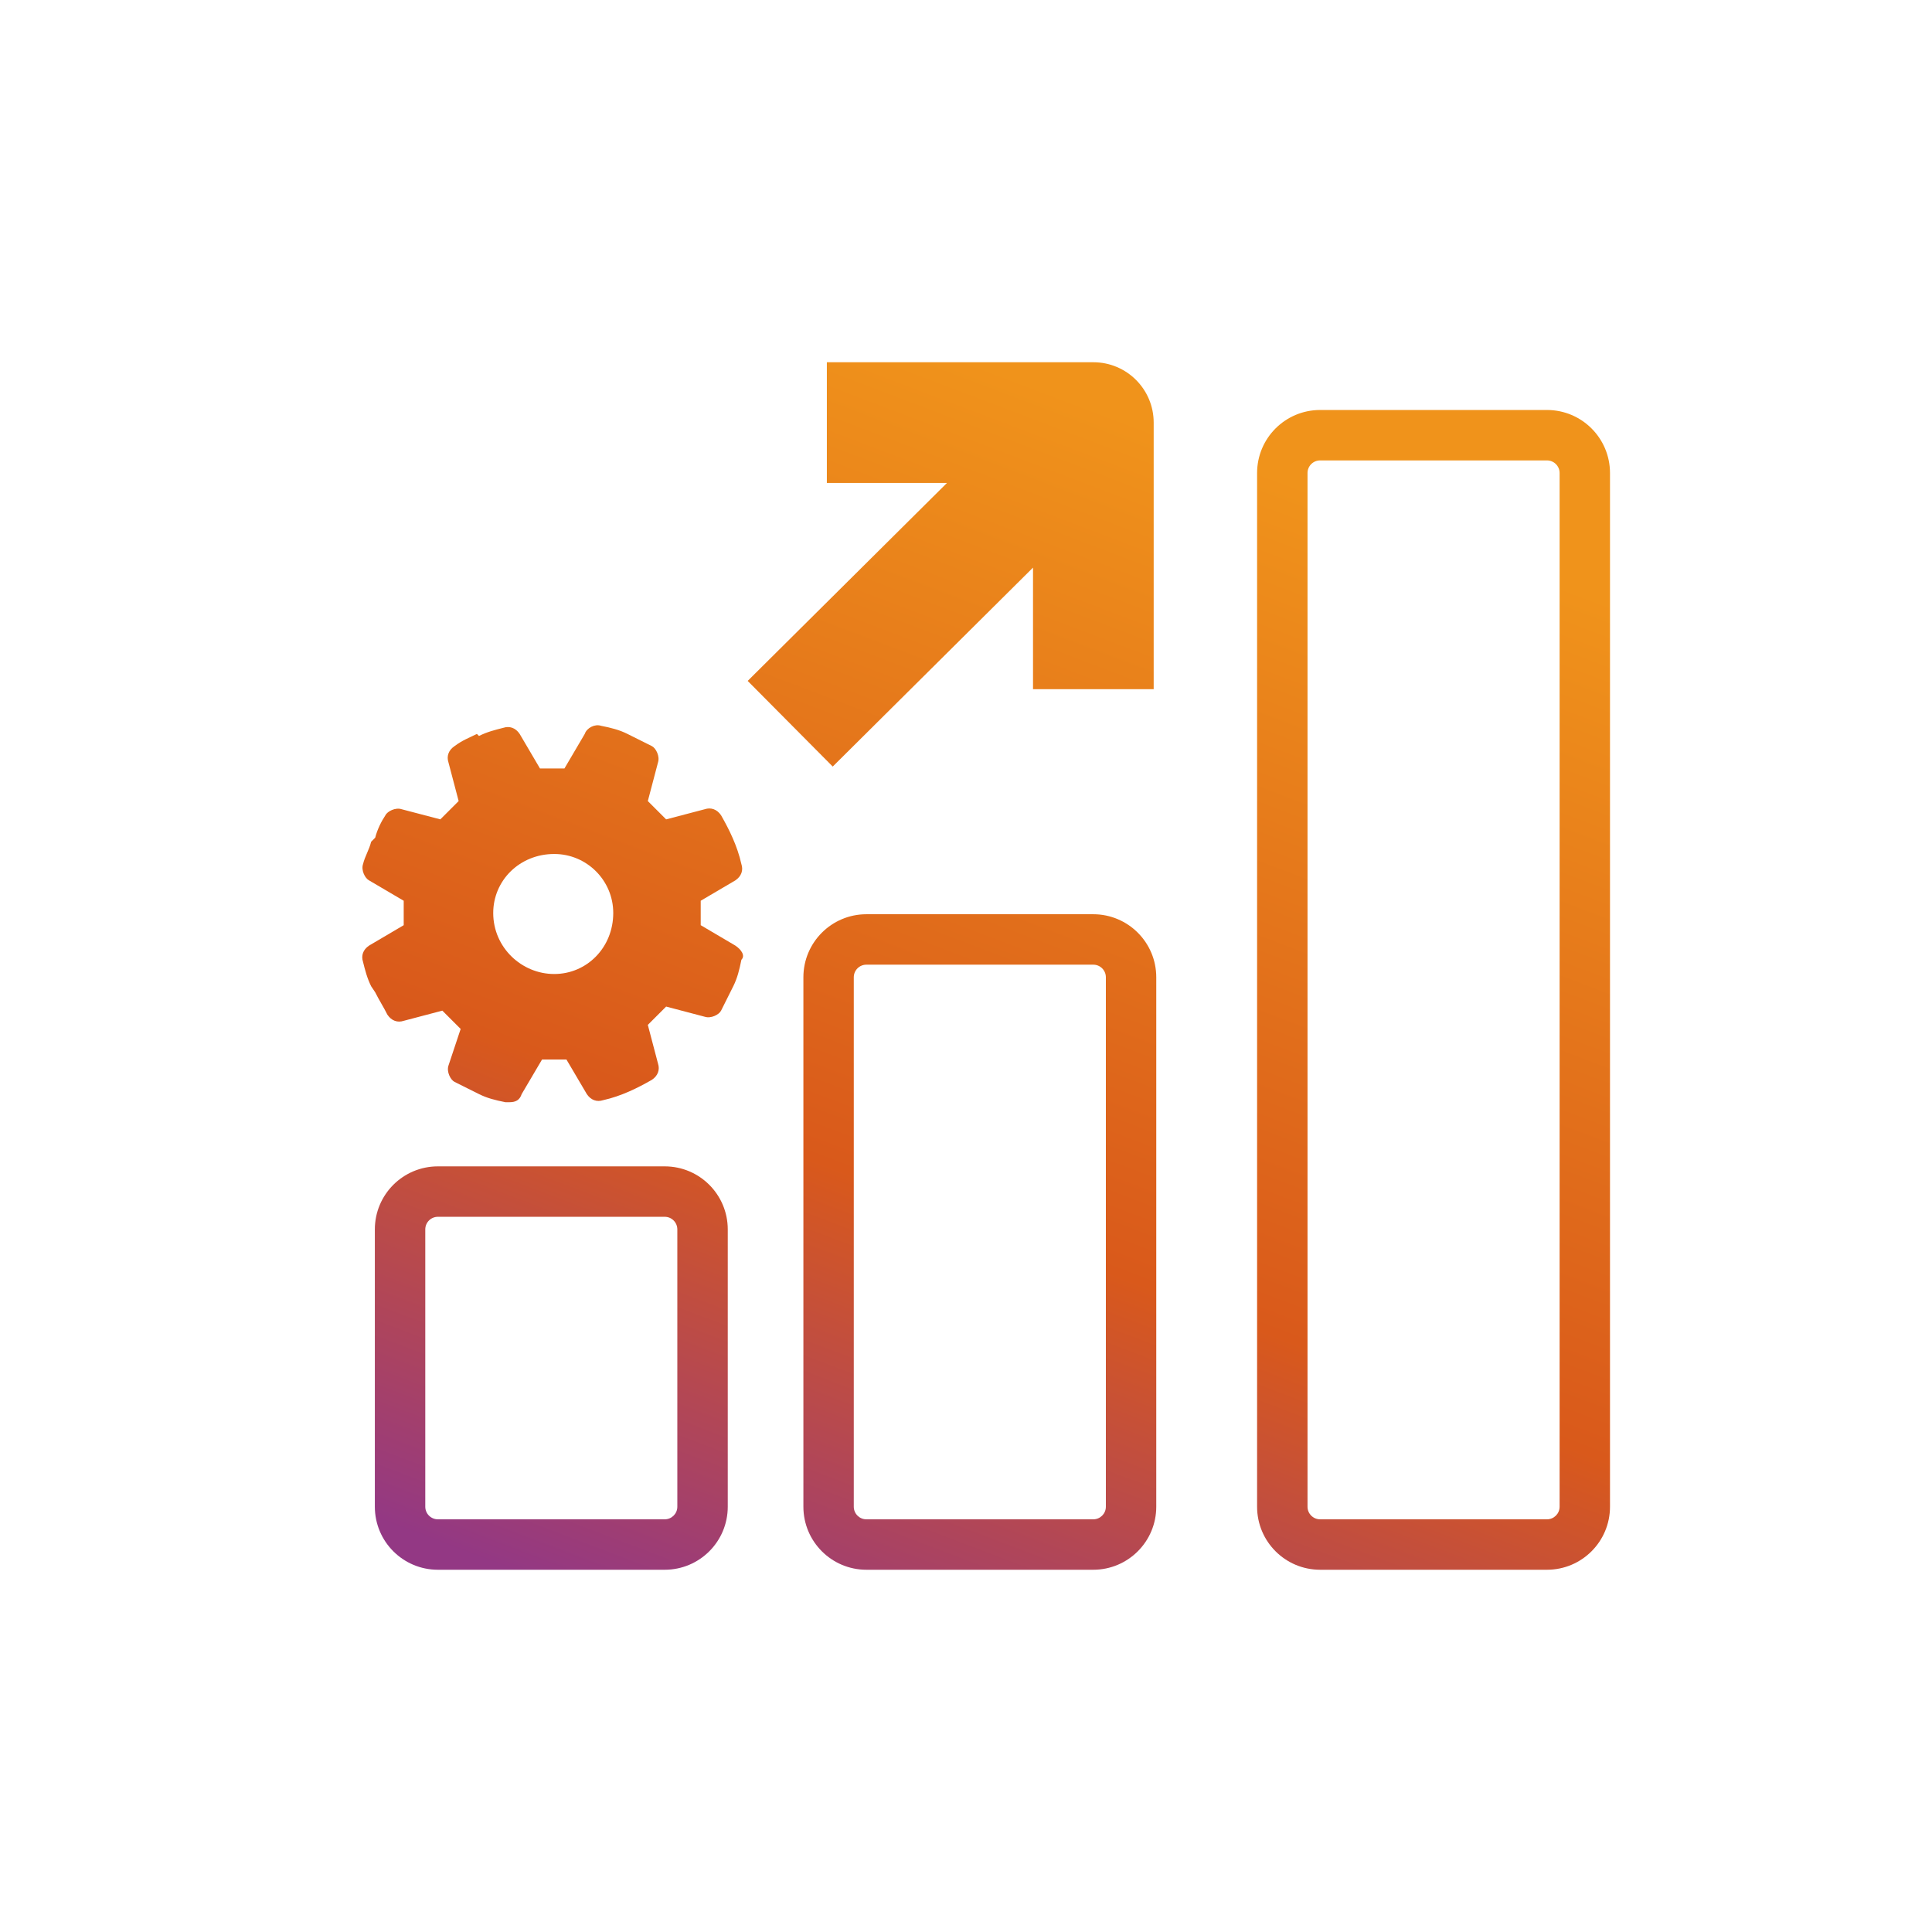 <svg width="48" height="48" viewBox="0 0 48 48" fill="none" xmlns="http://www.w3.org/2000/svg">
<path d="M18.268 23.492L17.409 22.986C17.409 22.784 17.409 22.582 17.409 22.379L18.268 21.874C18.42 21.773 18.471 21.621 18.42 21.47C18.319 21.015 18.117 20.61 17.915 20.256C17.813 20.105 17.662 20.054 17.51 20.105L16.55 20.357C16.398 20.206 16.247 20.054 16.095 19.902L16.348 18.942C16.398 18.79 16.297 18.588 16.196 18.537C15.994 18.436 15.792 18.335 15.589 18.234C15.387 18.133 15.185 18.082 14.932 18.032C14.781 17.981 14.579 18.082 14.528 18.234L14.023 19.093C13.82 19.093 13.618 19.093 13.416 19.093L12.911 18.234C12.81 18.082 12.658 18.032 12.506 18.082C12.304 18.133 12.102 18.183 11.9 18.285L11.849 18.234C11.647 18.335 11.496 18.386 11.293 18.537C11.142 18.639 11.091 18.79 11.142 18.942L11.395 19.902C11.243 20.054 11.091 20.206 10.94 20.357L9.979 20.105C9.828 20.054 9.625 20.155 9.575 20.256C9.474 20.408 9.373 20.61 9.322 20.812L9.221 20.913C9.171 21.116 9.069 21.267 9.019 21.47C8.968 21.621 9.069 21.823 9.171 21.874L10.03 22.379C10.03 22.582 10.03 22.784 10.03 22.986L9.171 23.492C9.019 23.593 8.968 23.744 9.019 23.896C9.069 24.098 9.12 24.3 9.221 24.503L9.322 24.654C9.423 24.857 9.524 25.008 9.625 25.21C9.727 25.362 9.878 25.413 10.03 25.362L10.99 25.109C11.142 25.261 11.293 25.413 11.445 25.564L11.142 26.474C11.091 26.626 11.192 26.828 11.293 26.879C11.496 26.98 11.698 27.081 11.9 27.182C12.102 27.283 12.304 27.334 12.557 27.384C12.607 27.384 12.607 27.384 12.658 27.384C12.81 27.384 12.911 27.334 12.961 27.182L13.467 26.323C13.669 26.323 13.871 26.323 14.073 26.323L14.579 27.182C14.68 27.334 14.831 27.384 14.983 27.334C15.438 27.233 15.842 27.03 16.196 26.828C16.348 26.727 16.398 26.575 16.348 26.424L16.095 25.463C16.247 25.311 16.398 25.16 16.55 25.008L17.51 25.261C17.662 25.311 17.864 25.21 17.915 25.109C18.016 24.907 18.117 24.705 18.218 24.503C18.319 24.3 18.369 24.098 18.42 23.845C18.521 23.744 18.42 23.593 18.268 23.492ZM13.77 24.199C12.961 24.199 12.254 23.542 12.254 22.683C12.254 21.874 12.911 21.217 13.77 21.217C14.579 21.217 15.236 21.874 15.236 22.683C15.236 23.542 14.579 24.199 13.77 24.199Z" fill="url(#paint0_linear_2913_34)"/>
<path d="M27.164 9C27.992 9 28.663 9.671 28.663 10.499V17.122H25.665V14.102L20.689 19.045L18.576 16.917L23.527 11.999H20.543V9H27.164Z" fill="url(#paint1_linear_2913_34)"/>
<path fill-rule="evenodd" clip-rule="evenodd" d="M16.515 29.917H10.879C10.533 29.917 10.252 30.198 10.252 30.544V37.434C10.252 37.78 10.533 38.06 10.879 38.06H16.515C16.861 38.06 17.141 37.78 17.141 37.434V30.544C17.141 30.198 16.861 29.917 16.515 29.917ZM10.879 29.291C10.187 29.291 9.626 29.852 9.626 30.544V37.434C9.626 38.126 10.187 38.687 10.879 38.687H16.515C17.207 38.687 17.768 38.126 17.768 37.434V30.544C17.768 29.852 17.207 29.291 16.515 29.291H10.879Z" fill="url(#paint2_linear_2913_34)"/>
<path d="M16.828 30.544C16.828 30.371 16.688 30.231 16.515 30.231H10.879C10.706 30.231 10.566 30.371 10.566 30.544V37.434C10.566 37.607 10.706 37.747 10.879 37.747H16.515C16.688 37.747 16.828 37.607 16.828 37.434V30.544ZM18.081 37.434C18.081 38.299 17.38 39 16.515 39H10.879C10.014 39 9.313 38.299 9.313 37.434V30.544C9.313 29.679 10.014 28.978 10.879 28.978H16.515C17.38 28.978 18.081 29.679 18.081 30.544V37.434Z" fill="url(#paint3_linear_2913_34)"/>
<path fill-rule="evenodd" clip-rule="evenodd" d="M27.162 23.654H21.525C21.179 23.654 20.899 23.934 20.899 24.28V37.434C20.899 37.78 21.179 38.06 21.525 38.06H27.162C27.508 38.06 27.788 37.78 27.788 37.434V24.28C27.788 23.934 27.508 23.654 27.162 23.654ZM21.525 23.027C20.834 23.027 20.273 23.588 20.273 24.28V37.434C20.273 38.126 20.834 38.687 21.525 38.687H27.162C27.853 38.687 28.414 38.126 28.414 37.434V24.28C28.414 23.588 27.853 23.027 27.162 23.027H21.525Z" fill="url(#paint4_linear_2913_34)"/>
<path d="M27.475 24.28C27.475 24.107 27.335 23.967 27.162 23.967H21.525C21.352 23.967 21.212 24.107 21.212 24.28V37.434C21.212 37.607 21.352 37.747 21.525 37.747H27.162C27.335 37.747 27.475 37.607 27.475 37.434V24.28ZM28.727 37.434C28.727 38.299 28.026 39 27.162 39H21.525C20.661 39 19.96 38.299 19.96 37.434V24.28C19.96 23.415 20.661 22.714 21.525 22.714H27.162C28.026 22.714 28.727 23.415 28.727 24.28V37.434Z" fill="url(#paint5_linear_2913_34)"/>
<path fill-rule="evenodd" clip-rule="evenodd" d="M38.434 11.126H32.798C32.452 11.126 32.172 11.406 32.172 11.752V37.434C32.172 37.78 32.452 38.06 32.798 38.06H38.434C38.78 38.06 39.061 37.78 39.061 37.434V11.752C39.061 11.406 38.78 11.126 38.434 11.126ZM32.798 10.5C32.106 10.5 31.546 11.06 31.546 11.752V37.434C31.546 38.126 32.106 38.687 32.798 38.687H38.434C39.126 38.687 39.687 38.126 39.687 37.434V11.752C39.687 11.06 39.126 10.5 38.434 10.5H32.798Z" fill="url(#paint6_linear_2913_34)"/>
<path d="M38.748 11.752C38.748 11.579 38.607 11.439 38.434 11.439H32.798C32.625 11.439 32.485 11.579 32.485 11.752V37.434C32.485 37.607 32.625 37.747 32.798 37.747H38.434C38.607 37.747 38.748 37.607 38.748 37.434V11.752ZM40 37.434C40 38.299 39.299 39 38.434 39H32.798C31.933 39 31.232 38.299 31.232 37.434V11.752C31.232 10.887 31.933 10.186 32.798 10.186H38.434C39.299 10.186 40 10.887 40 11.752V37.434Z" fill="url(#paint7_linear_2913_34)"/>
<defs>
<linearGradient id="paint0_linear_2913_34" x1="38.547" y1="11.59" x2="26.18" y2="44.148" gradientUnits="userSpaceOnUse">
<stop offset="0.075" stop-color="#F0931B"/>
<stop offset="0.649" stop-color="#D9591B"/>
<stop offset="1" stop-color="#933884"/>
</linearGradient>
<linearGradient id="paint1_linear_2913_34" x1="38.547" y1="11.59" x2="26.18" y2="44.148" gradientUnits="userSpaceOnUse">
<stop offset="0.075" stop-color="#F0931B"/>
<stop offset="0.649" stop-color="#D9591B"/>
<stop offset="1" stop-color="#933884"/>
</linearGradient>
<linearGradient id="paint2_linear_2913_34" x1="38.547" y1="11.59" x2="26.18" y2="44.148" gradientUnits="userSpaceOnUse">
<stop offset="0.075" stop-color="#F0931B"/>
<stop offset="0.649" stop-color="#D9591B"/>
<stop offset="1" stop-color="#933884"/>
</linearGradient>
<linearGradient id="paint3_linear_2913_34" x1="38.547" y1="11.59" x2="26.18" y2="44.148" gradientUnits="userSpaceOnUse">
<stop offset="0.075" stop-color="#F0931B"/>
<stop offset="0.649" stop-color="#D9591B"/>
<stop offset="1" stop-color="#933884"/>
</linearGradient>
<linearGradient id="paint4_linear_2913_34" x1="38.547" y1="11.59" x2="26.18" y2="44.148" gradientUnits="userSpaceOnUse">
<stop offset="0.075" stop-color="#F0931B"/>
<stop offset="0.649" stop-color="#D9591B"/>
<stop offset="1" stop-color="#933884"/>
</linearGradient>
<linearGradient id="paint5_linear_2913_34" x1="38.547" y1="11.59" x2="26.18" y2="44.148" gradientUnits="userSpaceOnUse">
<stop offset="0.075" stop-color="#F0931B"/>
<stop offset="0.649" stop-color="#D9591B"/>
<stop offset="1" stop-color="#933884"/>
</linearGradient>
<linearGradient id="paint6_linear_2913_34" x1="38.547" y1="11.59" x2="26.18" y2="44.148" gradientUnits="userSpaceOnUse">
<stop offset="0.075" stop-color="#F0931B"/>
<stop offset="0.649" stop-color="#D9591B"/>
<stop offset="1" stop-color="#933884"/>
</linearGradient>
<linearGradient id="paint7_linear_2913_34" x1="38.547" y1="11.59" x2="26.18" y2="44.148" gradientUnits="userSpaceOnUse">
<stop offset="0.075" stop-color="#F0931B"/>
<stop offset="0.649" stop-color="#D9591B"/>
<stop offset="1" stop-color="#933884"/>
</linearGradient>
</defs>
</svg>
